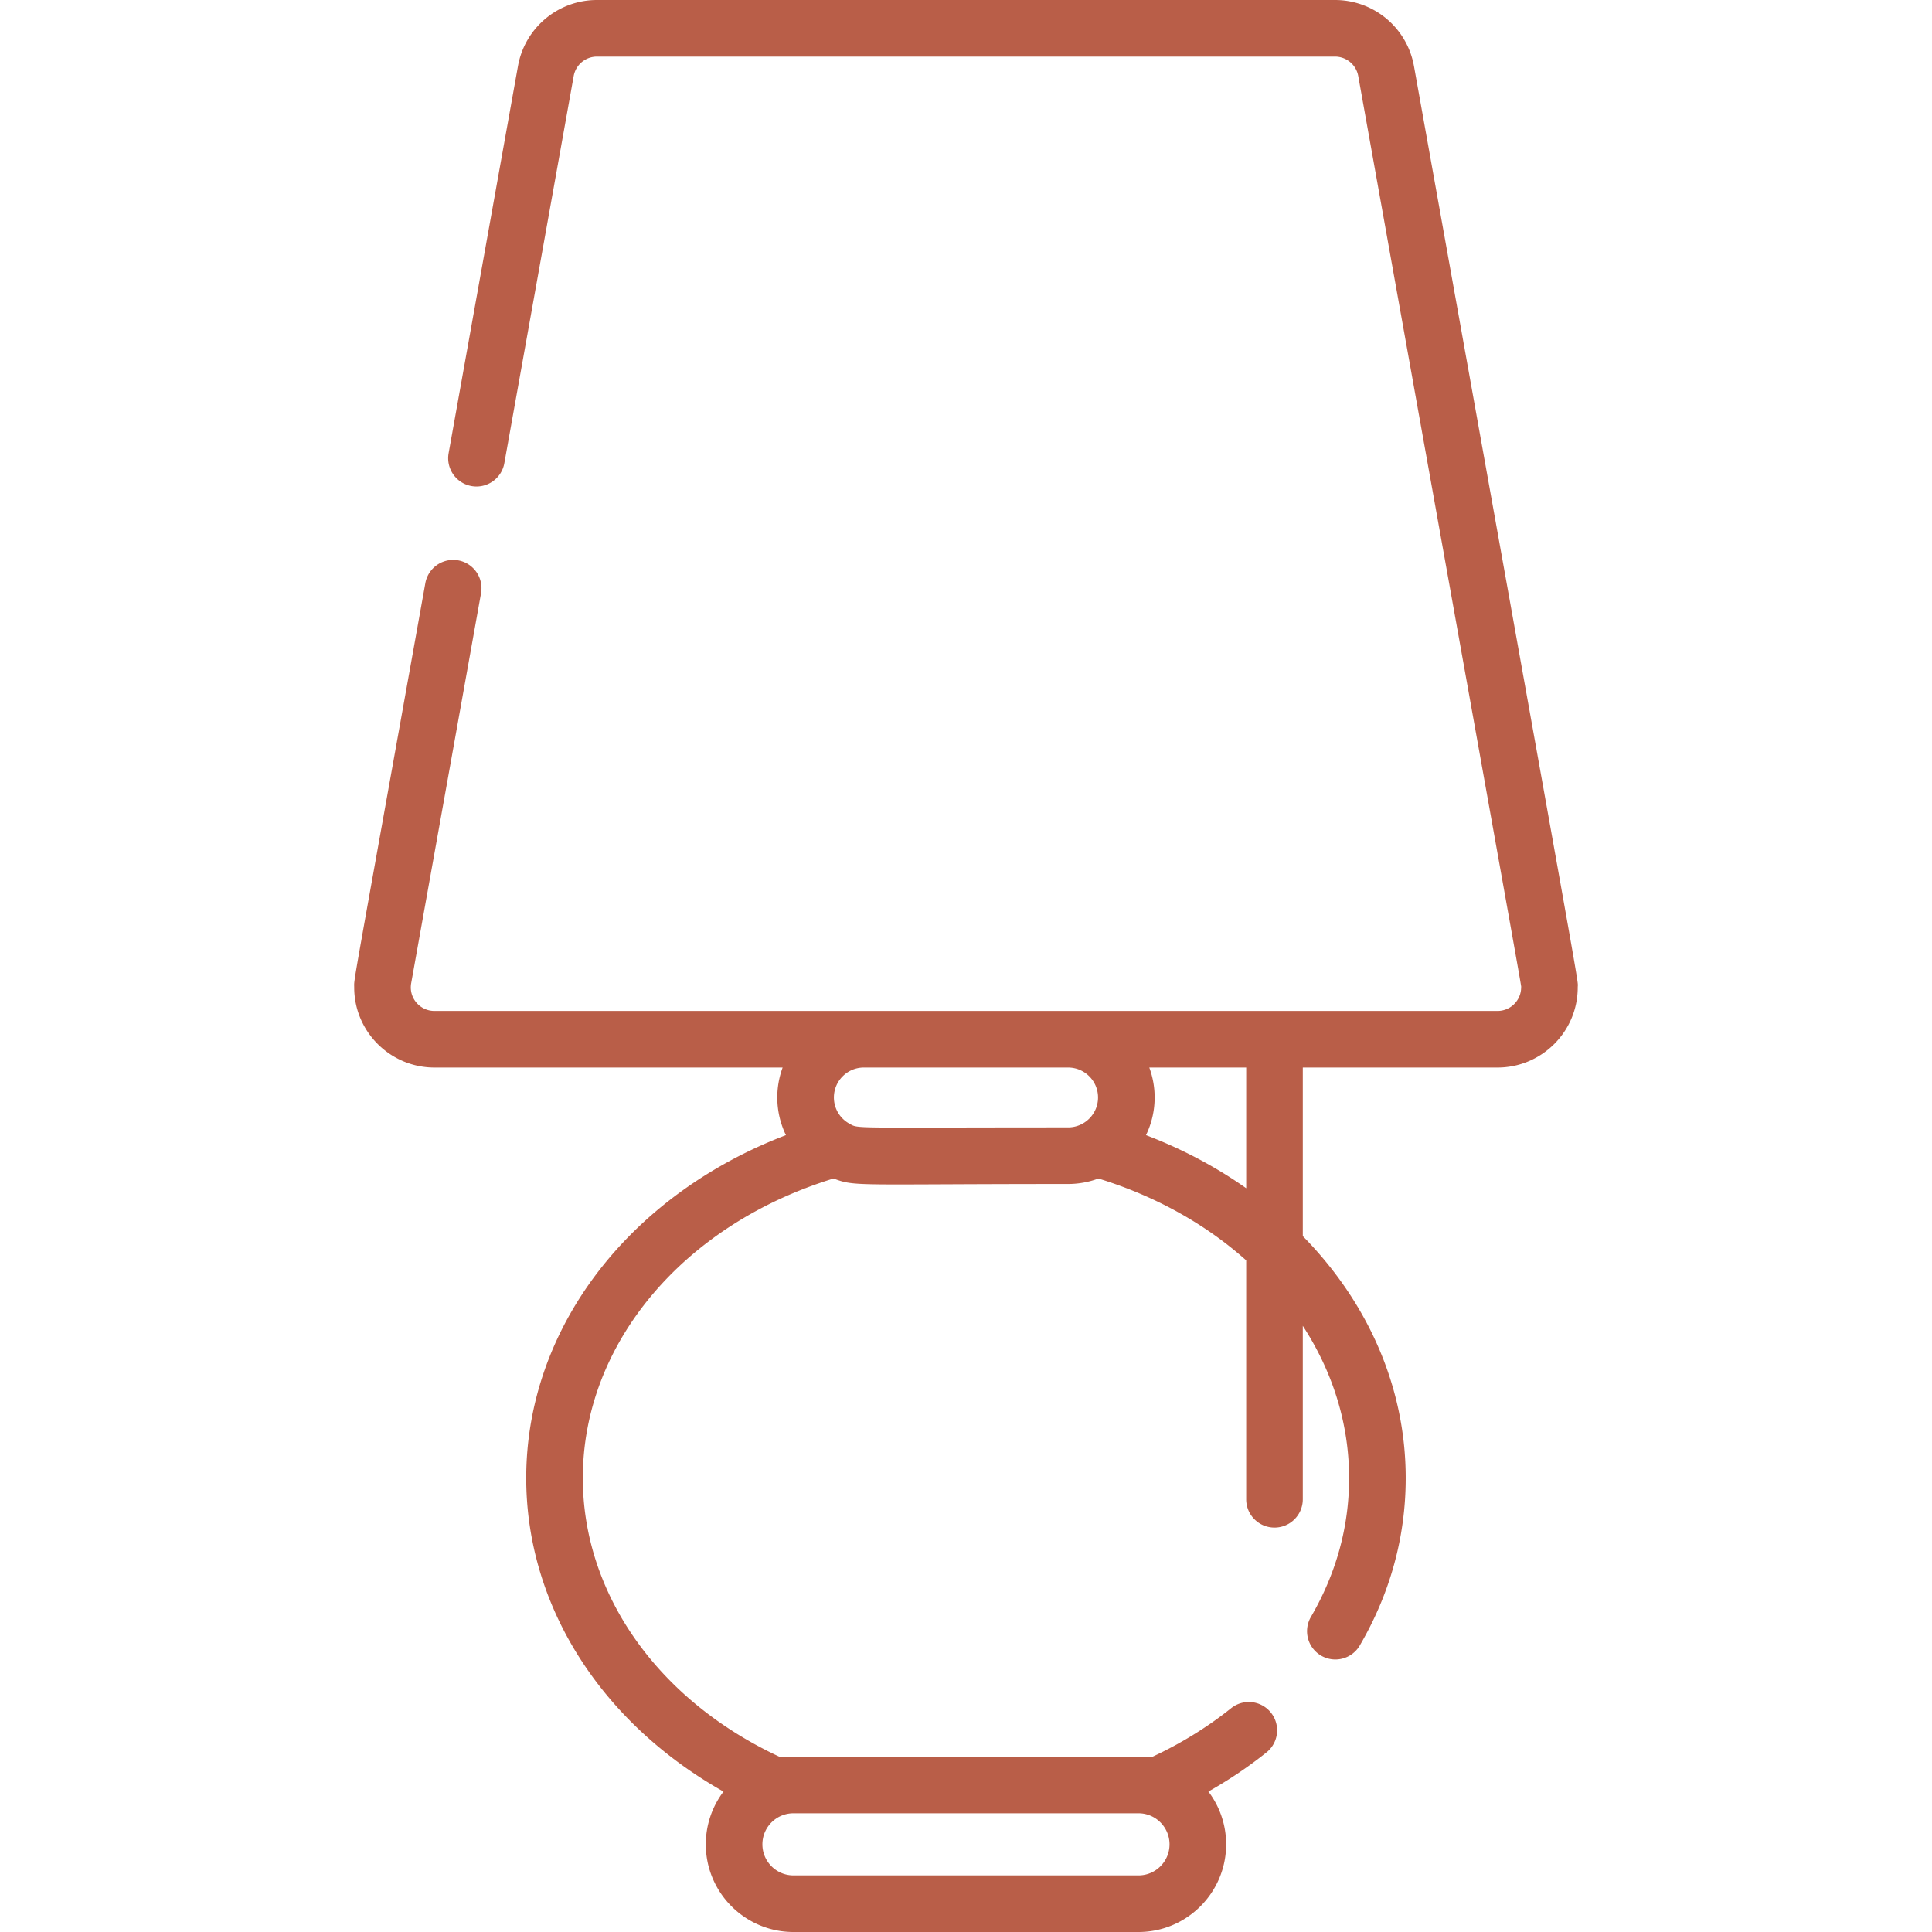 <?xml version="1.0" encoding="UTF-8"?> <svg xmlns="http://www.w3.org/2000/svg" xmlns:xlink="http://www.w3.org/1999/xlink" version="1.1" width="512" height="512" x="0" y="0" viewBox="0 0 512 512" style="enable-background:new 0 0 512 512" xml:space="preserve" class=""><g><path d="M374.717 17.515A21.244 21.244 0 0 0 353.786 0H158.199a21.244 21.244 0 0 0-20.932 17.514l-18.379 102.594a7.5 7.5 0 0 0 6.061 8.705c4.072.733 7.975-1.982 8.705-6.06l18.379-102.594A6.257 6.257 0 0 1 158.199 15h195.587a6.256 6.256 0 0 1 6.165 5.16c45.615 254.618 43.164 240.634 43.164 241.514 0 3.438-2.812 6.235-6.267 6.235H115.135c-3.849 0-6.87-3.461-6.165-7.369l18.512-103.336a7.5 7.5 0 0 0-14.766-2.645c-20 111.652-18.848 104.404-18.848 107.114 0 11.709 9.541 21.235 21.268 21.235h92.271a22.82 22.82 0 0 0-1.415 7.93c0 3.576.824 6.963 2.291 9.983-41.608 15.892-68.829 51.22-68.829 90.869 0 33.769 19.769 64.772 52.283 83.099a23.11 23.11 0 0 0-4.692 13.981c0 12.81 10.421 23.23 23.23 23.23h91.434c12.81 0 23.23-10.421 23.23-23.23 0-5.25-1.752-10.097-4.7-13.991 5.815-3.286 10.868-6.749 15.479-10.439a7.501 7.501 0 0 0-9.379-11.707c-6.451 5.173-13.545 9.485-20.881 12.907h-98.935c-32.162-14.991-52.07-43.16-52.07-73.849 0-35.531 26.589-67.142 66.444-79.374 5.892 2.208 5.546 1.452 62.164 1.452 2.868 0 5.691-.558 8.024-1.451 15.252 4.681 28.551 12.207 39.17 21.696v63.309c0 4.142 3.357 7.5 7.5 7.5s7.5-3.358 7.5-7.5V351.36c7.885 12.105 12.273 25.894 12.273 40.33 0 12.892-3.401 25.27-10.109 36.79a7.5 7.5 0 1 0 12.963 7.547c8.06-13.842 12.146-28.759 12.146-44.338 0-24.092-10.054-46.592-27.273-64.107v-44.674h51.592c11.727 0 21.267-9.526 21.267-21.235.001-2.825 2.688 13.093-43.397-244.158zm-73.008 463.024c4.538 0 8.23 3.692 8.23 8.23s-3.692 8.23-8.23 8.23h-91.434c-4.538 0-8.23-3.692-8.23-8.23s3.692-8.23 8.23-8.23zm-76.608-182.756a7.934 7.934 0 0 1-4.109-6.944c0-4.373 3.558-7.93 7.93-7.93h54.141c4.372 0 7.93 3.557 7.93 7.93 0 4.387-3.581 7.93-7.93 7.93-58.322-.001-55.42.418-57.962-.986zm105.156 17.108c-7.964-5.618-16.868-10.369-26.555-14.069a22.786 22.786 0 0 0 2.291-9.983c0-2.786-.501-5.457-1.415-7.93h25.679z" fill="#b95e48" opacity="1" data-original="#000000" class=""></path></g></svg> 